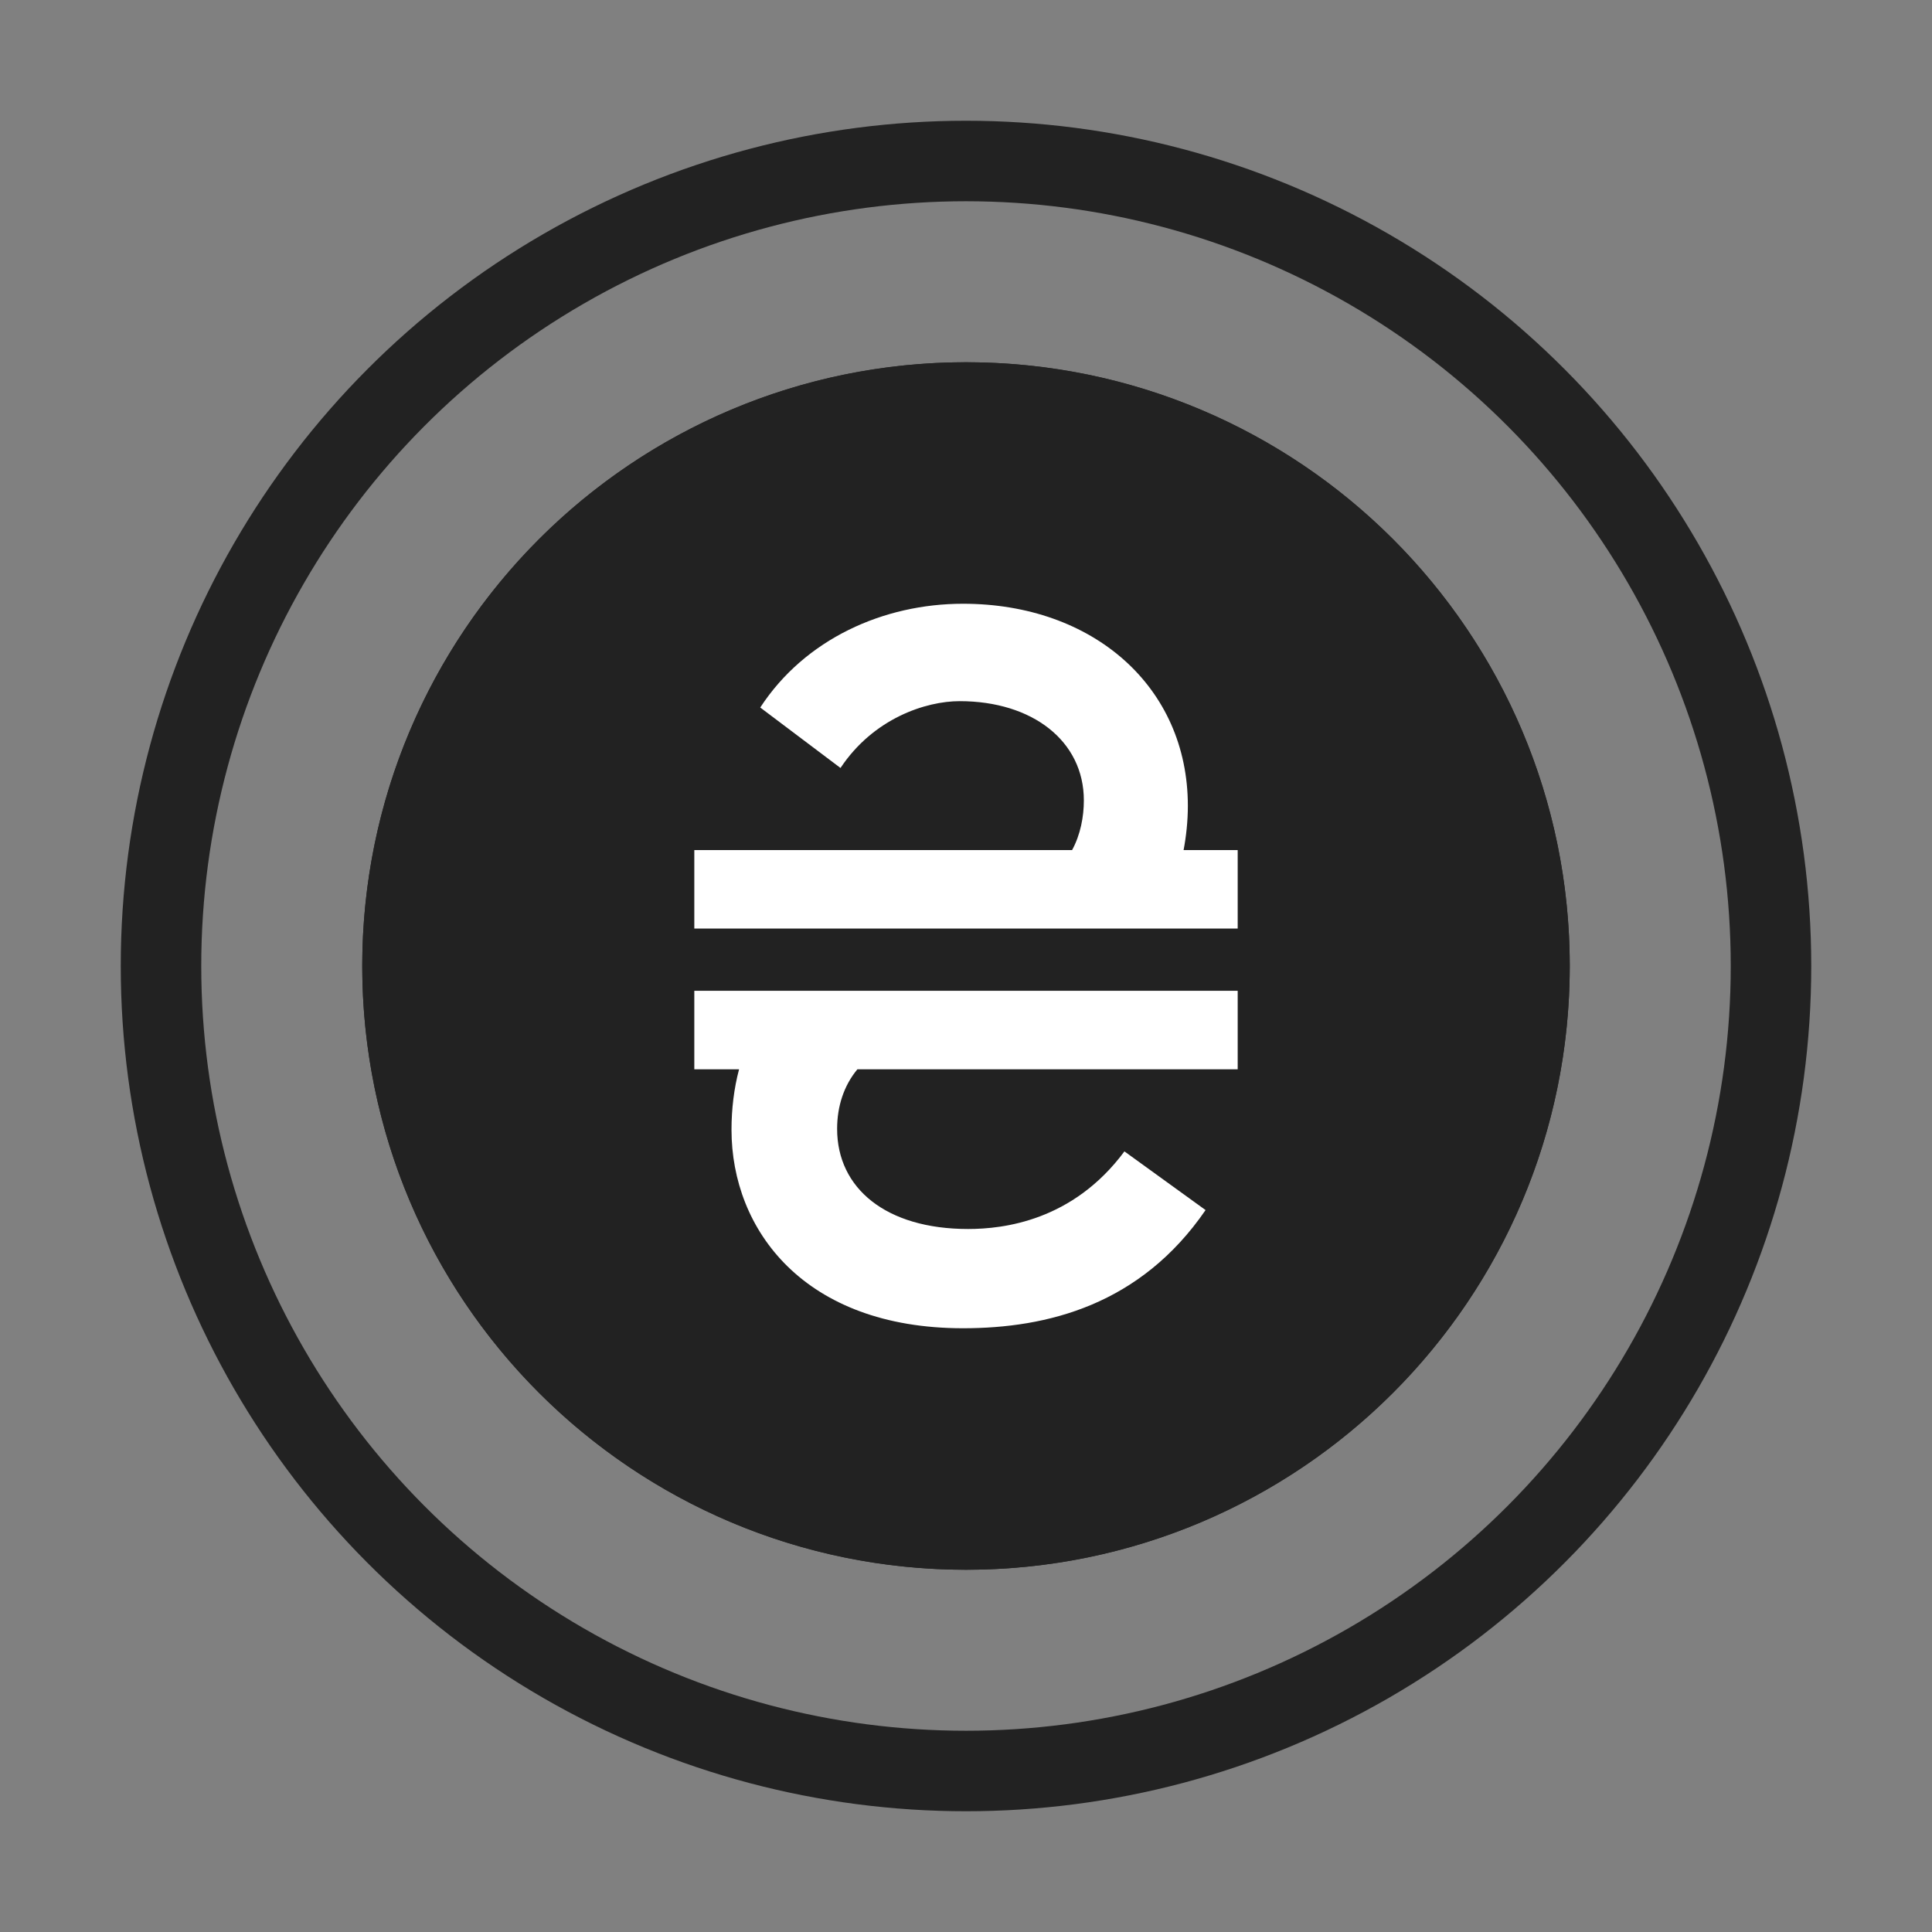 <svg width="24" height="24" viewBox="0 0 24 24" fill="none" xmlns="http://www.w3.org/2000/svg">
<rect x="0" y="0" width="24" height="24" fill="#808080" stroke="none"/>
<path fill-rule="evenodd" clip-rule="evenodd" d="M12 19.5C16.142 19.5 19.5 16.142 19.5 12C19.5 7.858 16.142 4.5 12 4.5C7.858 4.5 4.5 7.858 4.5 12C4.5 16.142 7.858 19.5 12 19.5ZM16.104 7.896C15.83 7.623 15.535 7.382 15.225 7.174C14.995 7.02 14.685 7.082 14.531 7.311C14.378 7.541 14.439 7.851 14.668 8.005C14.925 8.177 15.169 8.376 15.396 8.604C15.624 8.831 15.823 9.075 15.995 9.331C16.149 9.561 16.459 9.622 16.689 9.469C16.918 9.315 16.98 9.004 16.826 8.775C16.618 8.465 16.377 8.17 16.104 7.896ZM17.692 10.868C17.639 10.597 17.376 10.421 17.105 10.475C16.834 10.528 16.658 10.791 16.711 11.062C16.834 11.681 16.834 12.319 16.711 12.938C16.658 13.209 16.834 13.472 17.105 13.525C17.376 13.579 17.639 13.403 17.692 13.132C17.84 12.385 17.84 11.615 17.692 10.868ZM12.938 7.289C13.209 7.342 13.472 7.166 13.525 6.895C13.579 6.624 13.403 6.361 13.132 6.308C12.385 6.16 11.615 6.16 10.868 6.308C10.597 6.361 10.421 6.624 10.475 6.895C10.528 7.166 10.791 7.342 11.062 7.289C11.681 7.166 12.319 7.166 12.938 7.289ZM16.826 15.225C16.98 14.995 16.918 14.685 16.689 14.531C16.459 14.378 16.149 14.439 15.995 14.668C15.823 14.925 15.624 15.169 15.396 15.396C15.169 15.624 14.925 15.823 14.668 15.995C14.439 16.149 14.378 16.459 14.531 16.689C14.685 16.918 14.995 16.98 15.225 16.826C15.535 16.618 15.83 16.377 16.104 16.104C16.377 15.83 16.618 15.535 16.826 15.225ZM9.331 8.005C9.561 7.851 9.622 7.541 9.469 7.311C9.315 7.082 9.004 7.02 8.775 7.174C8.465 7.382 8.17 7.623 7.896 7.896C7.623 8.17 7.382 8.465 7.174 8.775C7.02 9.004 7.082 9.315 7.311 9.469C7.541 9.622 7.851 9.561 8.005 9.331C8.177 9.075 8.376 8.831 8.604 8.604C8.831 8.376 9.075 8.177 9.331 8.005ZM13.132 17.692C13.403 17.639 13.579 17.376 13.525 17.105C13.472 16.834 13.209 16.658 12.938 16.711C12.319 16.834 11.681 16.834 11.062 16.711C10.791 16.658 10.528 16.834 10.475 17.105C10.421 17.376 10.597 17.639 10.868 17.692C11.615 17.84 12.385 17.84 13.132 17.692ZM7.289 11.062C7.342 10.791 7.166 10.528 6.895 10.475C6.624 10.421 6.361 10.597 6.308 10.868C6.16 11.615 6.16 12.385 6.308 13.132C6.361 13.403 6.624 13.579 6.895 13.525C7.166 13.472 7.342 13.209 7.289 12.938C7.166 12.319 7.166 11.681 7.289 11.062ZM8.005 14.668C7.851 14.439 7.541 14.378 7.311 14.531C7.082 14.685 7.02 14.995 7.174 15.225C7.382 15.535 7.623 15.83 7.896 16.104C8.17 16.377 8.465 16.618 8.775 16.826C9.004 16.98 9.315 16.918 9.469 16.689C9.622 16.459 9.561 16.149 9.331 15.995C9.075 15.823 8.831 15.624 8.604 15.396C8.376 15.169 8.177 14.925 8.005 14.668Z" fill="#222222"/>
<circle cx="12" cy="12" r="7.5" fill="#222222"/>
<path d="M13.318 10.56H8.625V11.535H15.375V10.56H14.703C14.735 10.392 14.756 10.201 14.756 10.011C14.756 8.531 13.58 7.5 11.963 7.5C10.976 7.5 10 7.937 9.444 8.789L10.441 9.54C10.851 8.923 11.501 8.71 11.921 8.71C12.824 8.71 13.464 9.204 13.464 9.943C13.464 10.145 13.422 10.369 13.318 10.56ZM10.651 13.283H15.375V12.308H8.625V13.283H9.181C9.118 13.519 9.087 13.777 9.087 14.034C9.087 15.278 9.99 16.5 11.963 16.5C13.013 16.5 14.168 16.209 14.976 15.032L13.968 14.303C13.328 15.166 12.467 15.267 12.026 15.267C11.008 15.267 10.399 14.763 10.399 14.023C10.399 13.743 10.483 13.485 10.651 13.283Z" fill="white"/>
<circle cx="12" cy="12" r="10" stroke="#222222"/>
</svg>
